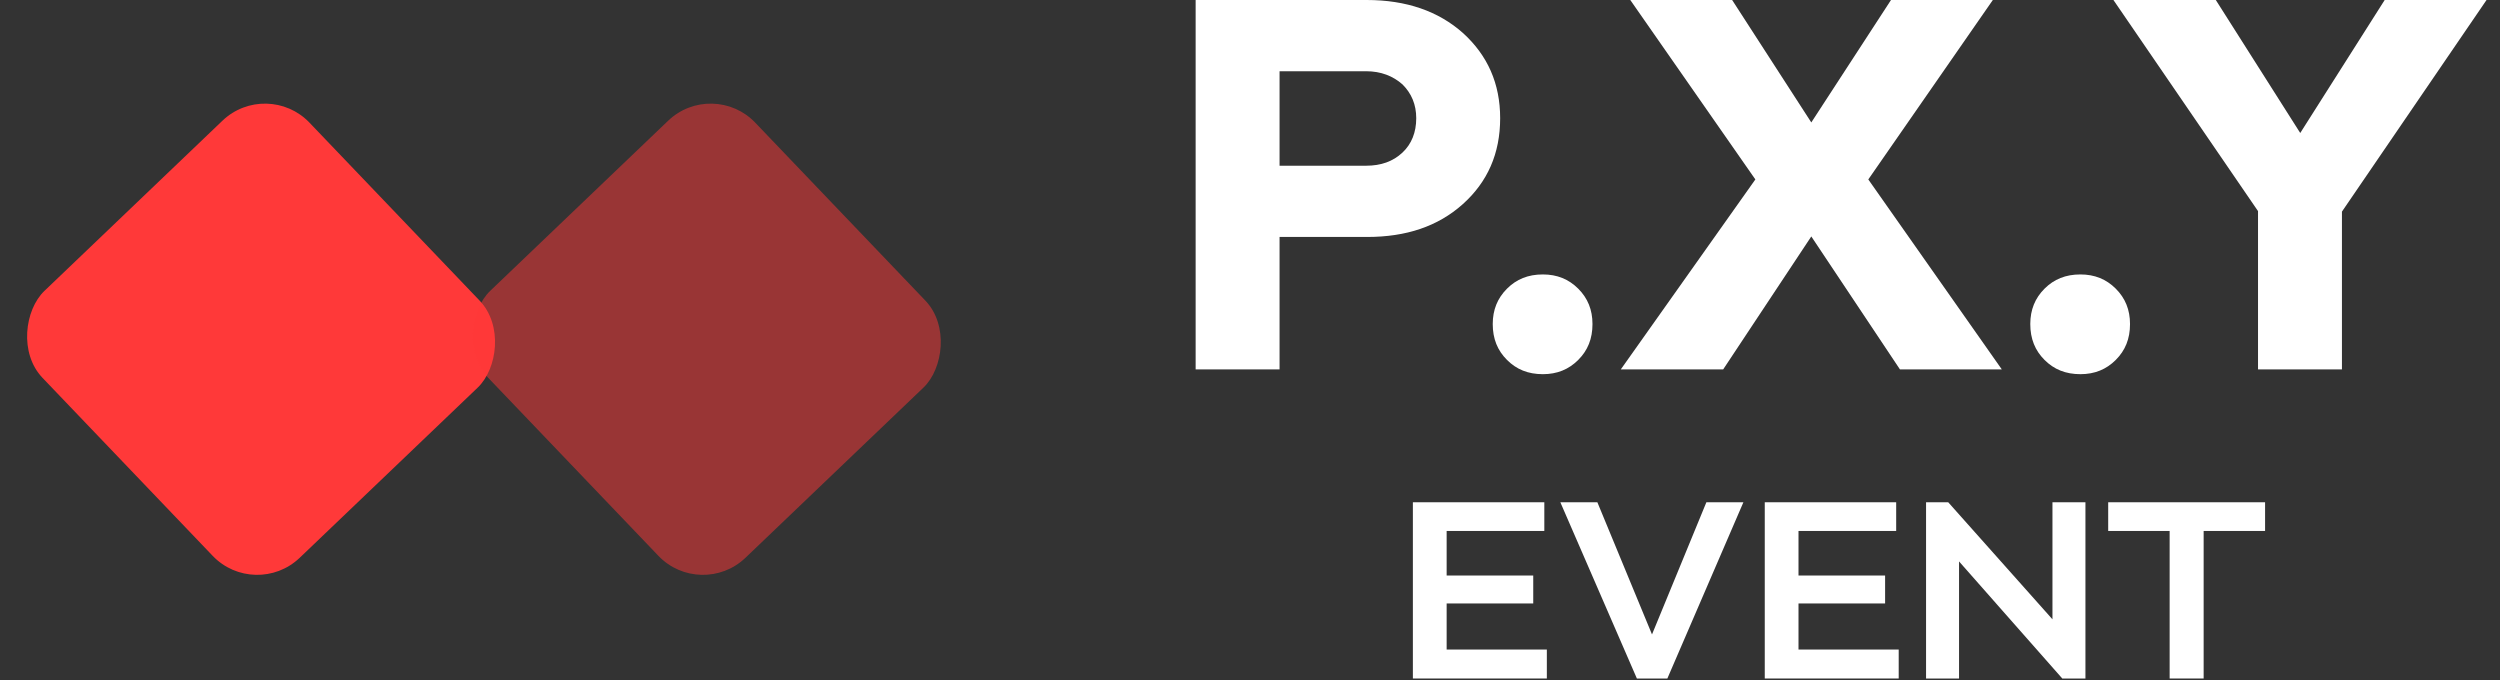 <?xml version="1.0" encoding="UTF-8"?>
<svg xmlns="http://www.w3.org/2000/svg" width="125" height="34" viewBox="0 0 125 34" fill="none">
  <rect x="0" y="0" width="125" height="34" fill="#333333" stroke="none"/>
  <rect x="13.347" y="3.908" width="18.466" height="18.466" rx="3.078" transform="rotate(46.287 13.347 3.908)" fill="#FF3939"></rect>
  <rect opacity="0.5" x="35.634" y="3.908" width="18.466" height="18.466" rx="3.078" transform="rotate(46.287 35.634 3.908)" fill="#FF3939"></rect>
  <path d="M112.901 10.555L105.671 -7.62939e-06H110.79L115.012 6.65L119.234 -7.62939e-06H124.327L117.097 10.581V18.471H112.901V10.555Z" fill="white"></path>
  <path d="M101.514 16.202C101.514 15.489 101.752 14.909 102.226 14.434C102.701 13.959 103.282 13.722 104.021 13.722C104.733 13.722 105.314 13.959 105.789 14.434C106.264 14.909 106.501 15.489 106.501 16.202C106.501 16.941 106.264 17.521 105.789 17.996C105.314 18.471 104.733 18.709 104.021 18.709C103.282 18.709 102.701 18.471 102.226 17.996C101.752 17.521 101.514 16.941 101.514 16.202Z" fill="white"></path>
  <path d="M81.039 18.471L87.768 8.972L81.514 -7.62939e-06H86.607L90.565 6.122L94.55 -7.62939e-06H99.642L93.415 8.972L100.091 18.471H94.998L90.565 11.822L86.158 18.471H81.039Z" fill="white"></path>
  <path d="M74.637 16.202C74.637 15.489 74.874 14.909 75.35 14.434C75.824 13.959 76.405 13.722 77.144 13.722C77.856 13.722 78.437 13.959 78.912 14.434C79.387 14.909 79.624 15.489 79.624 16.202C79.624 16.941 79.387 17.521 78.912 17.996C78.437 18.471 77.856 18.709 77.144 18.709C76.405 18.709 75.824 18.471 75.35 17.996C74.874 17.521 74.637 16.941 74.637 16.202Z" fill="white"></path>
  <path d="M59.782 -3.8147e-06H68.332C70.311 -3.8147e-06 71.921 0.554 73.161 1.662C74.375 2.771 75.008 4.169 75.008 5.911C75.008 7.679 74.375 9.104 73.135 10.212C71.894 11.32 70.311 11.848 68.358 11.848H63.978V18.471H59.782V-3.8147e-06ZM63.978 8.286H68.306C69.044 8.286 69.651 8.075 70.126 7.626C70.575 7.204 70.812 6.623 70.812 5.911C70.812 5.225 70.575 4.671 70.126 4.222C69.651 3.8 69.044 3.562 68.306 3.562H63.978V8.286Z" fill="white"></path>
  <path d="M113.254 26.548H110.182V33.925H108.482V26.548H105.41V25.113H113.254V26.548Z" fill="white"></path>
  <path d="M96.303 33.925V25.113H97.411L102.623 30.966V25.113H104.272V33.925H103.114L97.952 28.071V33.925H96.303Z" fill="white"></path>
  <path d="M88.238 33.925V25.113H94.809V26.548H89.925V28.776H94.255V30.173H89.925V32.477H94.935V33.925H88.238Z" fill="white"></path>
  <path d="M81.844 33.925L78.017 25.113H79.868L82.6 31.722L85.319 25.113H87.17L83.368 33.925H81.844Z" fill="white"></path>
  <path d="M70.644 33.925V25.113H77.216V26.548H72.332V28.776H76.662V30.173H72.332V32.477H77.342V33.925H70.644Z" fill="white"></path>
</svg>
